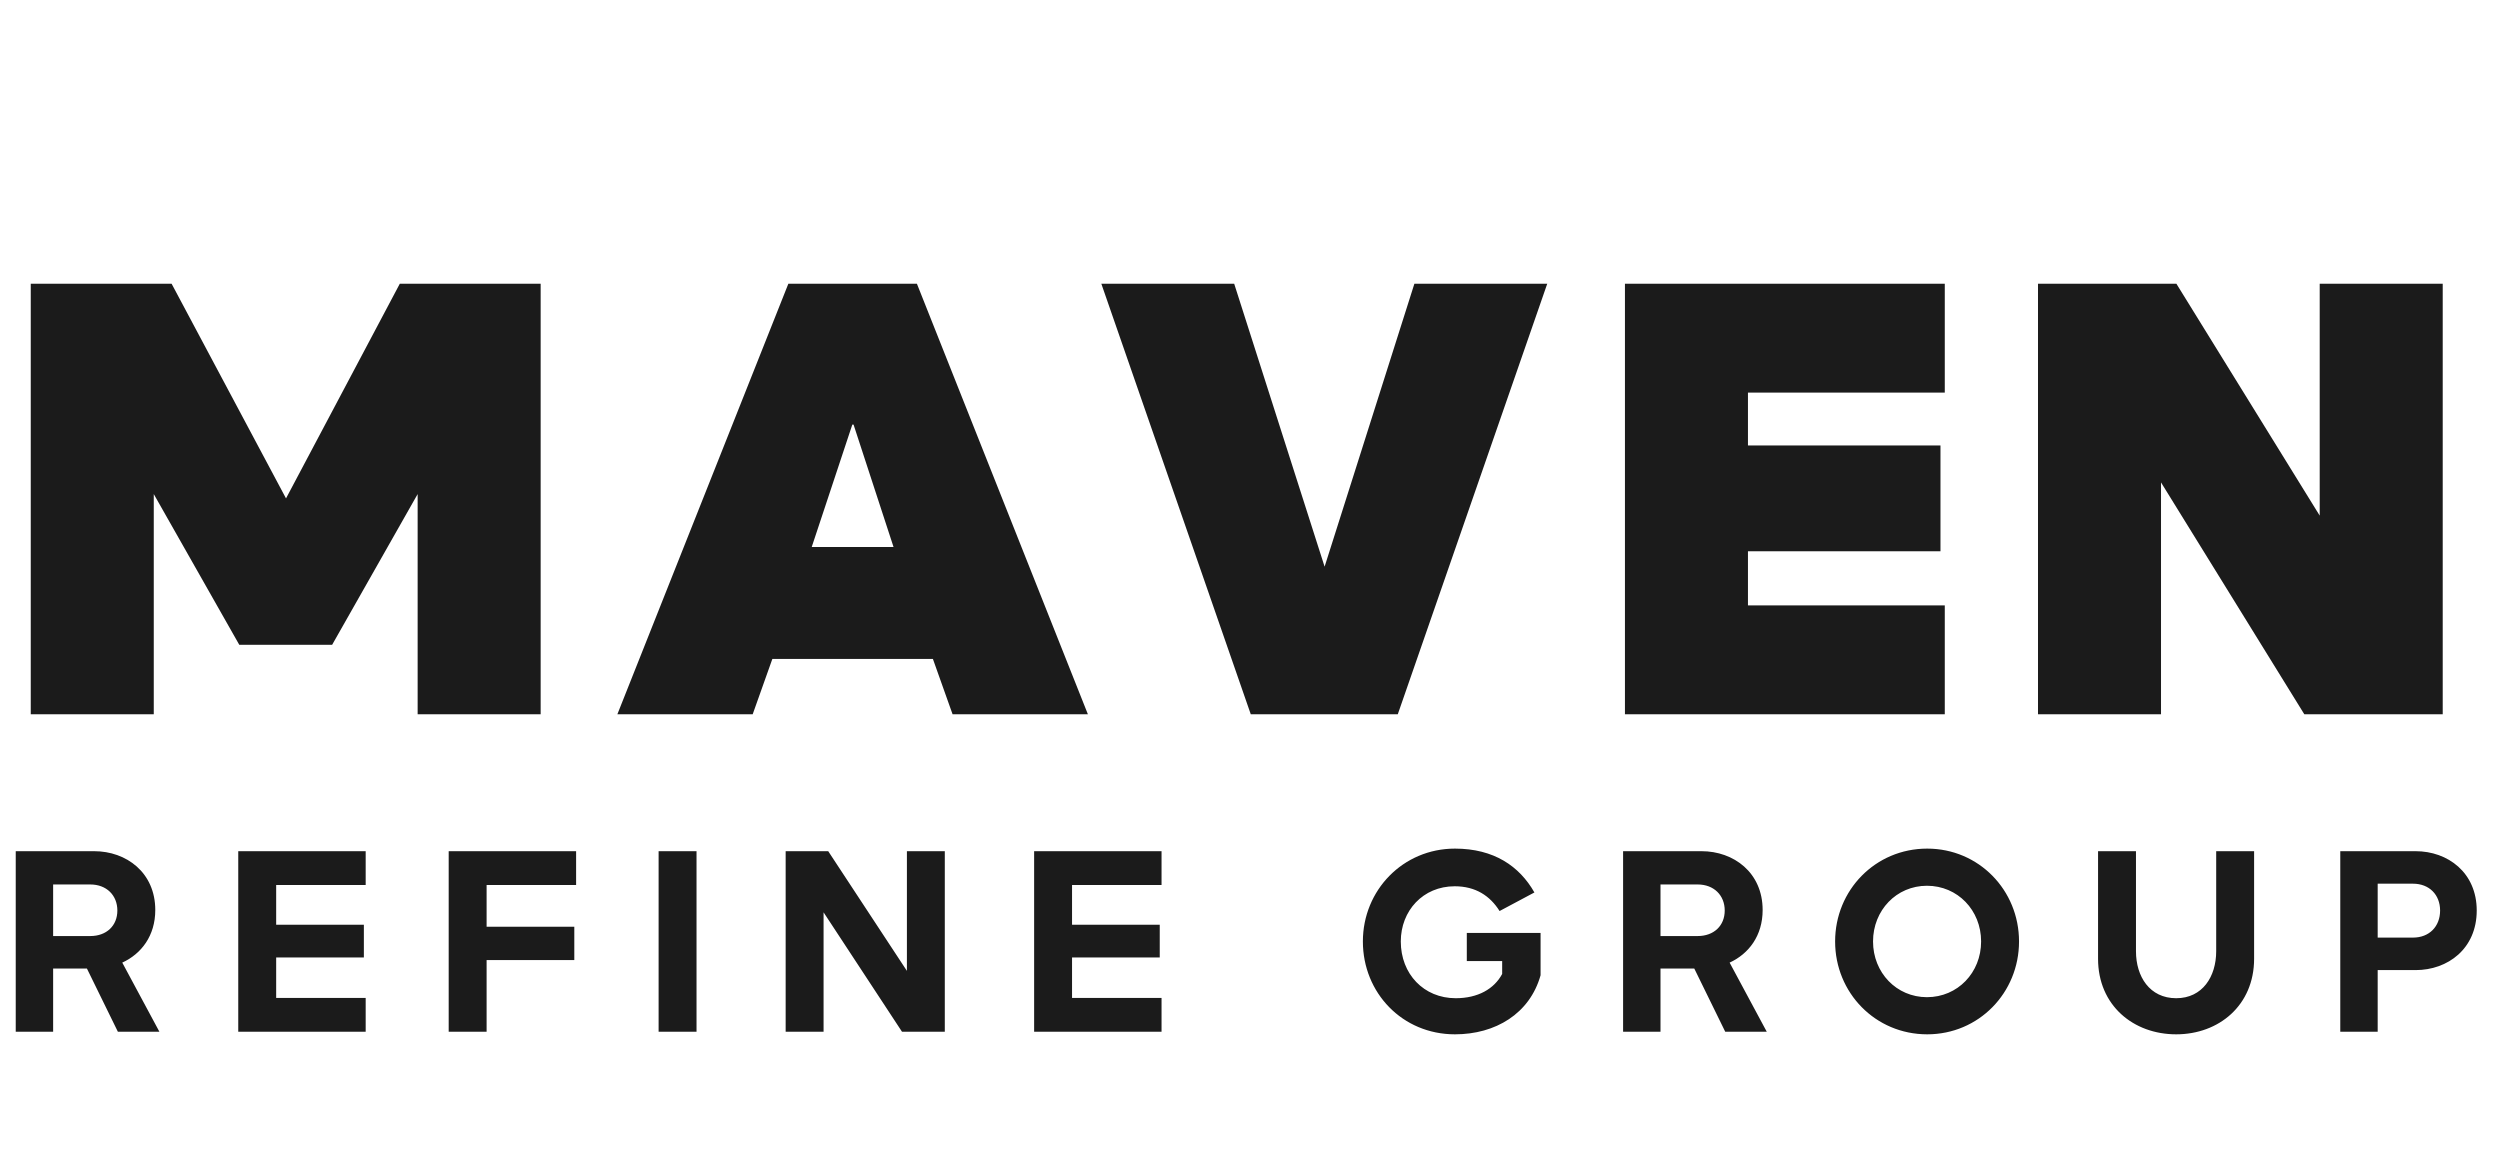 <?xml version="1.0" encoding="UTF-8"?> <svg xmlns="http://www.w3.org/2000/svg" width="126" height="58" viewBox="0 0 126 58" fill="none"> <path d="M1.55 36H7.75V24.902L12.059 32.497H16.74L21.049 24.902V36H27.249V14.3H20.15L14.415 25.119L8.649 14.3H1.55V36ZM31.115 36H37.935L38.927 33.21H47.018L48.01 36H54.83L46.212 14.3H39.733L31.115 36ZM40.911 27.568L42.957 21.399H43.019L45.034 27.568H40.911ZM63.039 36H70.448L77.981 14.3H71.285L66.76 28.56L62.203 14.3H55.507L63.039 36ZM81.897 36H98.017V30.513H88.097V27.785H97.8V22.453H88.097V19.787H98.017V14.3H81.897V36ZM102.715 36H108.915V24.313L116.138 36H123.113V14.3H116.913V25.987L109.69 14.3H102.715V36Z" fill="#1B1B1B"></path> <path d="M8.034 52L6.162 48.516C7.124 48.074 7.826 47.164 7.826 45.864C7.826 43.979 6.37 42.9 4.745 42.9H0.793V52H2.678V48.815H4.381L5.941 52H8.034ZM2.678 44.577H4.55C5.369 44.577 5.915 45.123 5.915 45.89C5.915 46.657 5.369 47.177 4.55 47.177H2.678V44.577ZM12.008 52H18.43V50.297H13.919V48.256H18.339V46.605H13.919V44.603H18.43V42.9H12.008V52ZM22.614 52H24.525V48.386H28.945V46.709H24.525V44.603H29.036V42.9H22.614V52ZM33.194 52H35.105V42.9H33.194V52ZM39.597 52H41.508V45.981L45.461 52H47.618V42.9H45.708V48.932L41.742 42.9H39.597V52ZM52.12 52H58.542V50.297H54.031V48.256H58.451V46.605H54.031V44.603H58.542V42.9H52.12V52ZM73.927 47.021V48.438H75.709V49.088C75.305 49.842 74.487 50.31 73.368 50.31C71.757 50.31 70.6 49.088 70.6 47.45C70.6 45.903 71.718 44.668 73.317 44.668C74.37 44.668 75.097 45.149 75.579 45.916L77.334 44.98C76.579 43.654 75.293 42.77 73.329 42.77C70.716 42.77 68.689 44.863 68.689 47.45C68.689 50.037 70.677 52.13 73.329 52.13C75.371 52.13 77.1 51.09 77.645 49.153V47.021H73.927ZM89.045 52L87.173 48.516C88.135 48.074 88.837 47.164 88.837 45.864C88.837 43.979 87.381 42.9 85.756 42.9H81.804V52H83.689V48.815H85.392L86.952 52H89.045ZM83.689 44.577H85.561C86.38 44.577 86.926 45.123 86.926 45.89C86.926 46.657 86.38 47.177 85.561 47.177H83.689V44.577ZM97.131 52.13C99.731 52.13 101.759 50.037 101.759 47.45C101.759 44.863 99.731 42.77 97.131 42.77C94.518 42.77 92.49 44.863 92.49 47.45C92.49 50.037 94.518 52.13 97.131 52.13ZM97.118 50.258C95.584 50.258 94.401 49.023 94.401 47.45C94.401 45.877 95.584 44.642 97.118 44.642C98.665 44.642 99.848 45.877 99.848 47.45C99.848 49.023 98.665 50.258 97.118 50.258ZM109.681 52.13C111.826 52.13 113.607 50.674 113.607 48.321V42.9H111.696V47.944C111.696 49.218 111.007 50.31 109.681 50.31C108.342 50.31 107.653 49.218 107.653 47.944V42.9H105.742V48.321C105.742 50.674 107.523 52.13 109.681 52.13ZM117.95 52H119.835V48.893H121.746C123.371 48.893 124.827 47.814 124.827 45.89C124.827 43.979 123.371 42.9 121.746 42.9H117.95V52ZM119.835 47.255V44.538H121.616C122.435 44.538 122.981 45.097 122.981 45.89C122.981 46.696 122.435 47.255 121.616 47.255H119.835Z" fill="#1B1B1B"></path> </svg> 